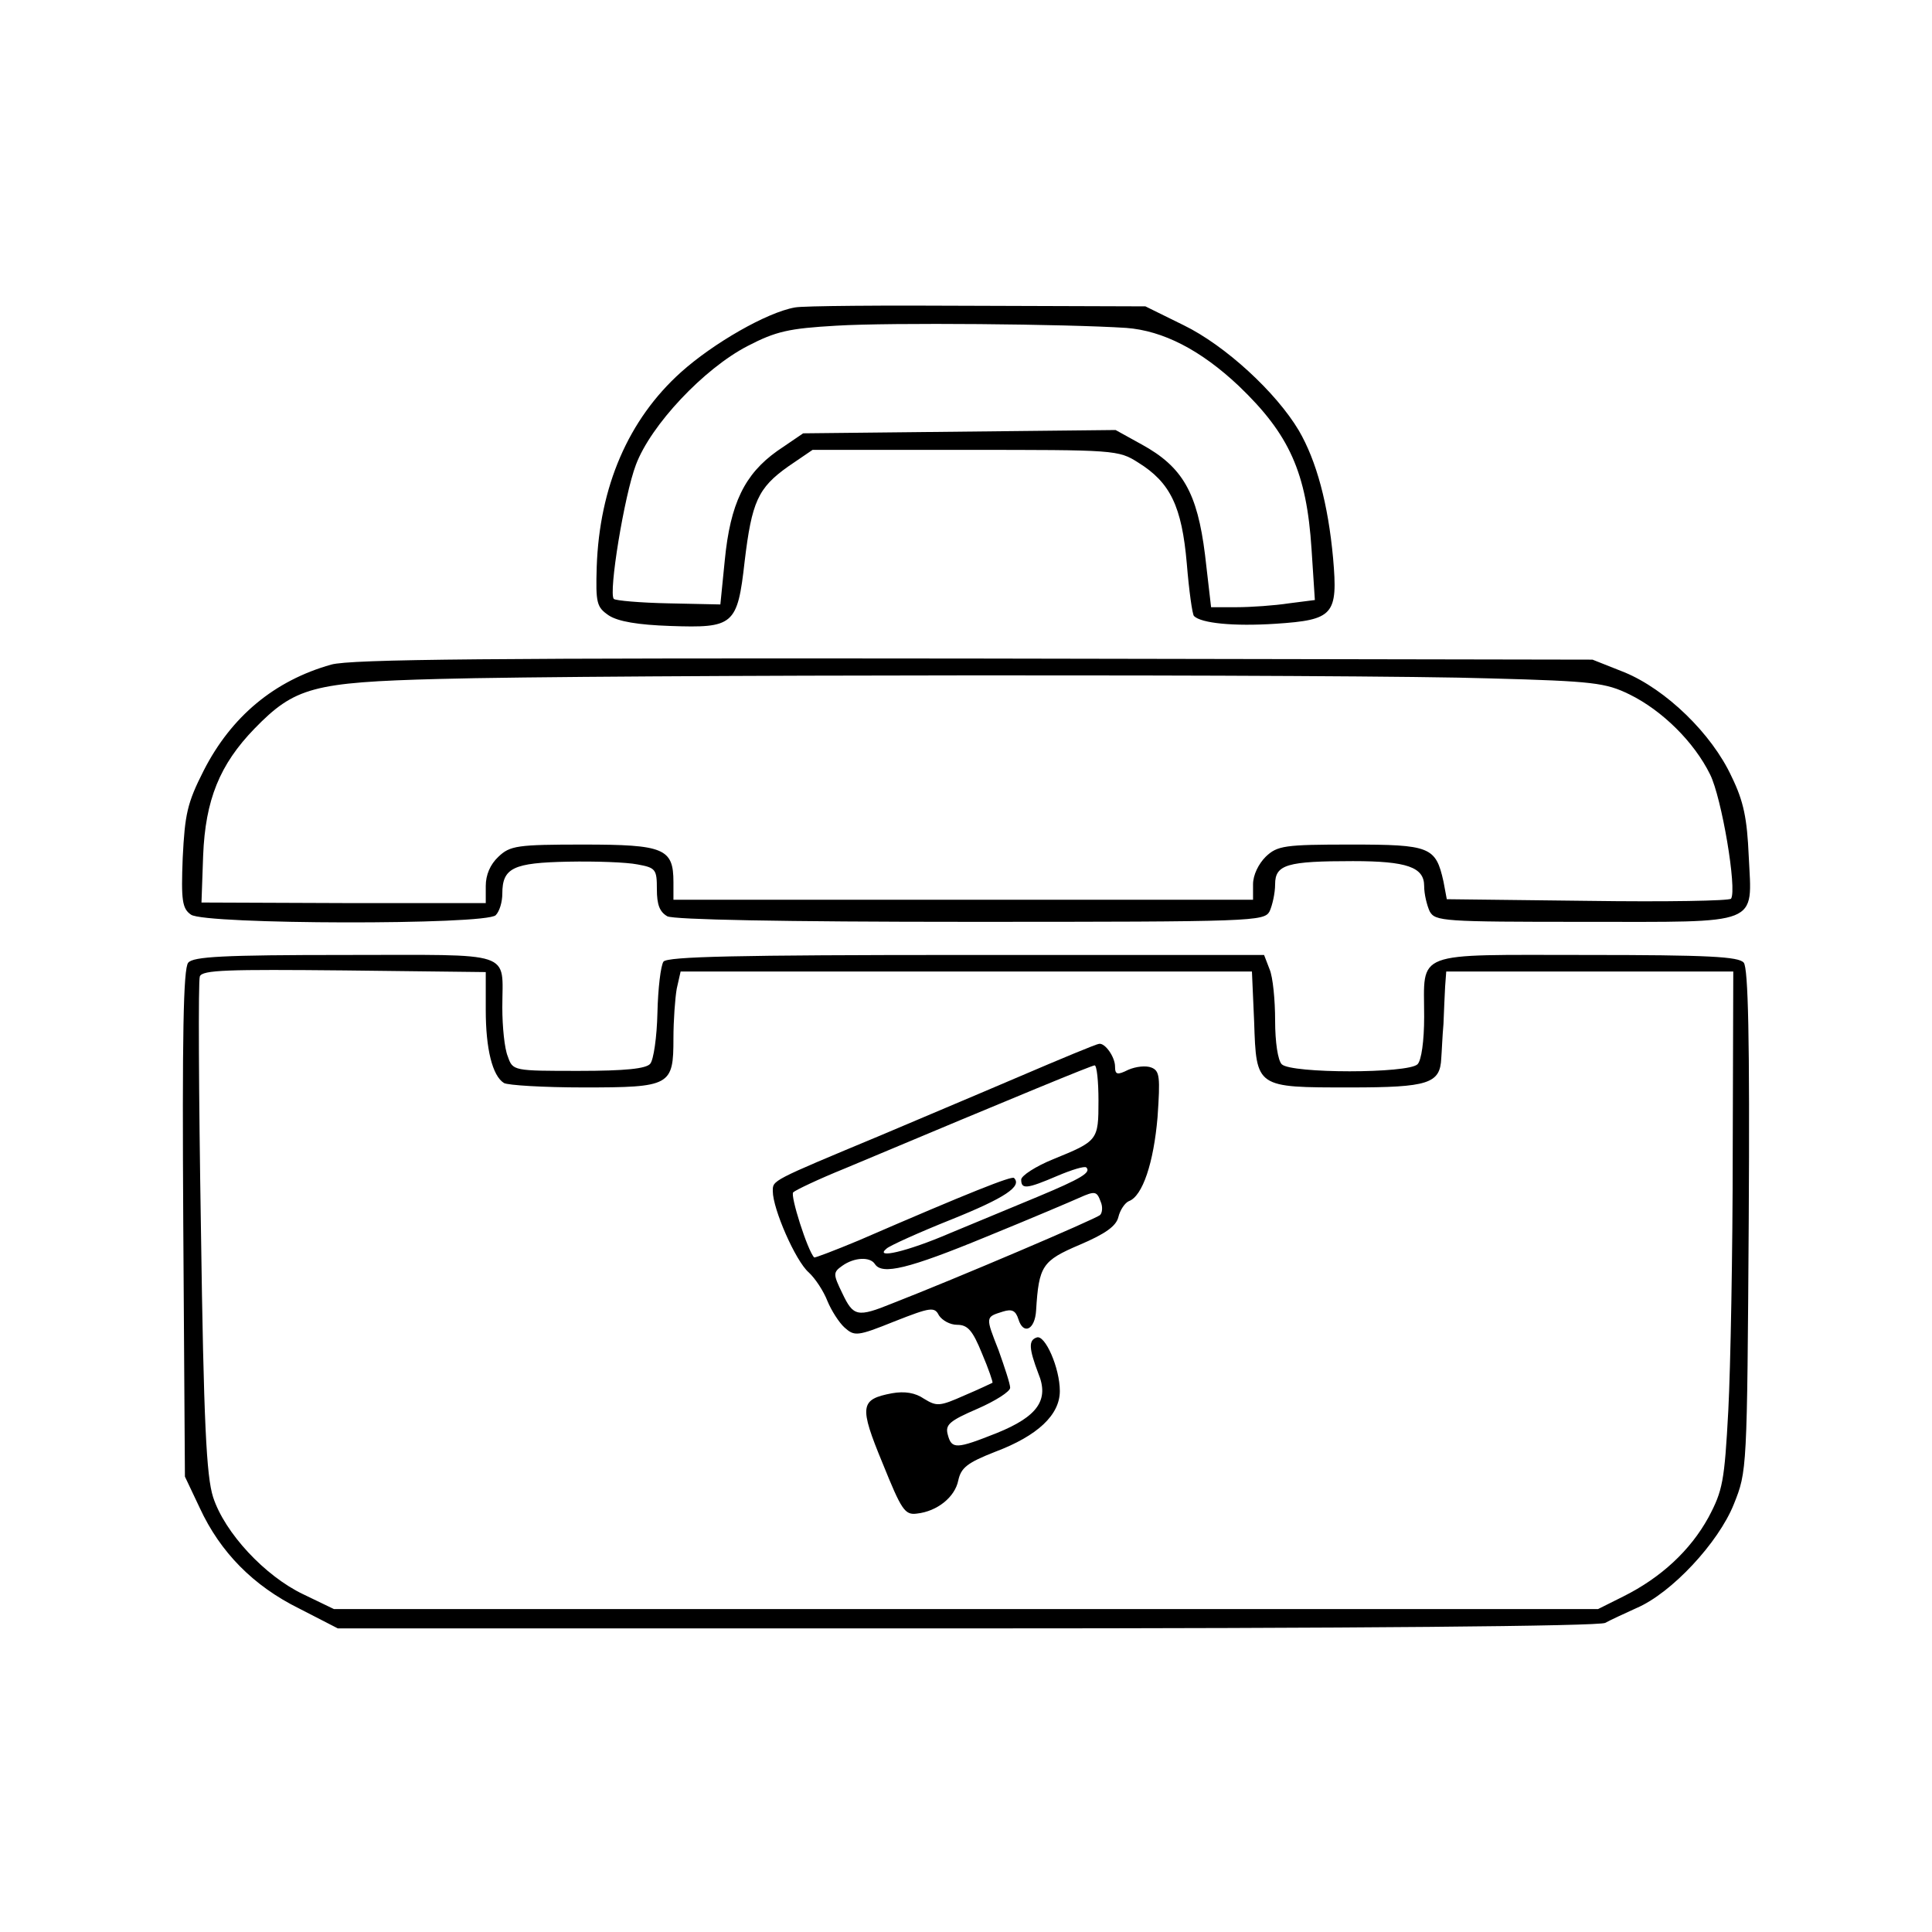 <?xml version="1.0" encoding="UTF-8" standalone="no"?>
<svg xmlns="http://www.w3.org/2000/svg" version="1.0" width="350pt" height="350pt" viewBox="0 0 350 350" preserveAspectRatio="xMidYMid meet">
  <g transform="translate(0,350) scale(0.1,-0.1)" fill="#000000" stroke="none">
    <path d="M1440 2943 c-51 -9 -148 -65 -206 -117 -96 -86 -148 -208 -153 -353 -2 -66 0 -73 22 -88 17 -11 53 -17 111 -19 115 -4 122 1 135 117 13 108 24 133 79 172 l44 30 276 0 c272 0 278 0 314 -23 58 -36 79 -79 88 -183 4 -49 10 -92 13 -95 13 -13 71 -19 148 -14 105 7 113 16 104 119 -9 98 -30 176 -62 231 -41 69 -133 154 -209 191 l-69 34 -305 1 c-168 1 -316 0 -330 -3z m600 -37 c67 -5 135 -40 204 -105 92 -88 123 -157 132 -296 l6 -92 -47 -6 c-26 -4 -69 -7 -95 -7 l-46 0 -11 95 c-14 112 -40 159 -115 200 l-47 26 -283 -3 -283 -3 -47 -32 c-59 -42 -85 -95 -95 -198 l-8 -80 -94 2 c-51 1 -96 5 -99 8 -10 10 19 188 40 243 27 72 123 174 202 215 52 27 75 32 161 37 98 6 418 3 525 -4z"></path>
    <path d="M600 2296 c-103 -29 -181 -94 -231 -192 -30 -59 -34 -79 -38 -158 -3 -77 -1 -92 15 -103 25 -18 534 -19 552 -1 7 7 12 24 12 39 0 47 20 56 119 58 50 1 106 -1 126 -5 33 -6 35 -9 35 -45 0 -28 5 -41 19 -49 13 -6 204 -10 550 -10 514 0 531 1 541 19 5 11 10 33 10 49 0 36 22 42 141 42 98 0 129 -11 129 -45 0 -15 5 -35 10 -46 10 -18 24 -19 280 -19 323 0 304 -8 298 119 -3 68 -9 99 -31 144 -36 78 -119 158 -194 189 l-58 23 -1120 2 c-872 1 -1130 -1 -1165 -11z m2100 -25 c187 -5 209 -8 252 -29 59 -29 117 -86 146 -145 21 -42 49 -208 38 -225 -2 -4 -119 -6 -259 -4 l-256 3 -6 32 c-14 63 -24 67 -168 67 -120 0 -133 -2 -154 -22 -13 -13 -23 -33 -23 -50 l0 -28 -525 0 -525 0 0 32 c0 61 -17 68 -163 68 -120 0 -133 -2 -154 -22 -15 -14 -23 -33 -23 -53 l0 -31 -257 0 -258 1 3 85 c4 101 30 165 93 230 73 75 106 84 334 90 288 8 1663 9 1905 1z"></path>
    <path d="M341 1756 c-9 -10 -11 -135 -9 -472 l3 -459 27 -57 c37 -80 97 -141 180 -182 l70 -36 1139 0 c702 0 1146 4 1157 10 9 5 35 17 57 27 63 27 148 118 176 188 24 60 24 60 27 514 2 331 -1 457 -9 467 -9 11 -64 14 -285 14 -317 0 -294 9 -294 -112 0 -44 -5 -79 -12 -86 -17 -17 -229 -17 -246 0 -7 7 -12 40 -12 79 0 37 -4 79 -10 93 l-10 26 -539 0 c-419 0 -541 -3 -549 -12 -5 -7 -10 -49 -11 -93 -1 -44 -7 -85 -13 -92 -7 -9 -45 -13 -129 -13 -119 0 -120 0 -129 26 -6 14 -10 54 -10 89 0 104 26 95 -285 95 -221 0 -275 -3 -284 -14z m539 -86 c0 -70 12 -119 33 -132 7 -4 71 -8 144 -8 158 0 163 3 163 89 0 32 3 73 6 90 l7 31 517 0 518 0 4 -91 c4 -120 3 -119 174 -119 142 0 163 7 165 53 1 12 2 40 4 62 1 22 2 52 3 68 l2 27 260 0 260 0 -1 -327 c0 -181 -4 -391 -8 -468 -7 -129 -10 -145 -36 -194 -33 -60 -86 -109 -154 -143 l-46 -23 -1145 0 -1145 0 -56 27 c-69 33 -142 111 -163 176 -12 38 -17 132 -22 488 -4 243 -5 448 -2 455 4 12 51 13 262 11 l256 -3 0 -69z"></path>
    <path d="M1845 1549 c-77 -33 -189 -80 -250 -106 -199 -83 -195 -81 -195 -101 0 -32 41 -126 65 -147 12 -11 27 -34 34 -52 7 -17 21 -39 31 -48 18 -16 23 -16 90 11 66 26 73 27 81 11 6 -9 20 -17 33 -17 19 0 28 -10 45 -52 12 -28 20 -52 19 -53 -2 -1 -25 -12 -51 -23 -45 -20 -50 -20 -73 -6 -16 11 -35 14 -58 10 -58 -11 -60 -23 -17 -127 34 -84 40 -94 62 -91 37 4 69 30 75 60 5 23 16 32 67 52 77 29 117 67 117 110 0 42 -27 103 -42 97 -15 -5 -14 -20 3 -65 20 -48 -1 -78 -75 -108 -73 -29 -82 -30 -89 -3 -5 18 3 25 54 47 32 14 59 31 59 38 0 7 -10 37 -21 68 -24 61 -24 60 8 70 16 5 23 2 28 -14 9 -29 30 -19 32 16 5 81 11 90 79 119 47 20 66 34 70 50 3 13 12 26 19 29 25 9 45 70 52 152 5 73 4 84 -11 90 -10 4 -28 2 -42 -4 -20 -10 -24 -9 -24 6 0 17 -18 43 -29 41 -4 0 -69 -27 -146 -60z m145 -43 c0 -72 -1 -73 -82 -106 -32 -13 -58 -30 -58 -37 0 -18 10 -17 66 7 26 11 49 18 52 15 9 -9 -9 -20 -88 -53 -41 -17 -113 -47 -159 -66 -79 -34 -138 -47 -115 -28 5 5 58 29 118 53 97 39 128 60 113 75 -4 4 -78 -25 -281 -113 -43 -18 -80 -32 -81 -31 -12 12 -44 113 -38 118 4 4 46 24 93 43 331 139 446 186 453 187 4 0 7 -29 7 -64z m4 -183 c4 -9 3 -20 -1 -24 -7 -7 -263 -116 -376 -160 -64 -26 -71 -24 -91 18 -17 35 -17 38 0 50 21 15 50 17 59 3 13 -20 60 -9 203 50 81 33 156 65 167 70 29 13 32 12 39 -7z"></path>
  </g>
</svg>

